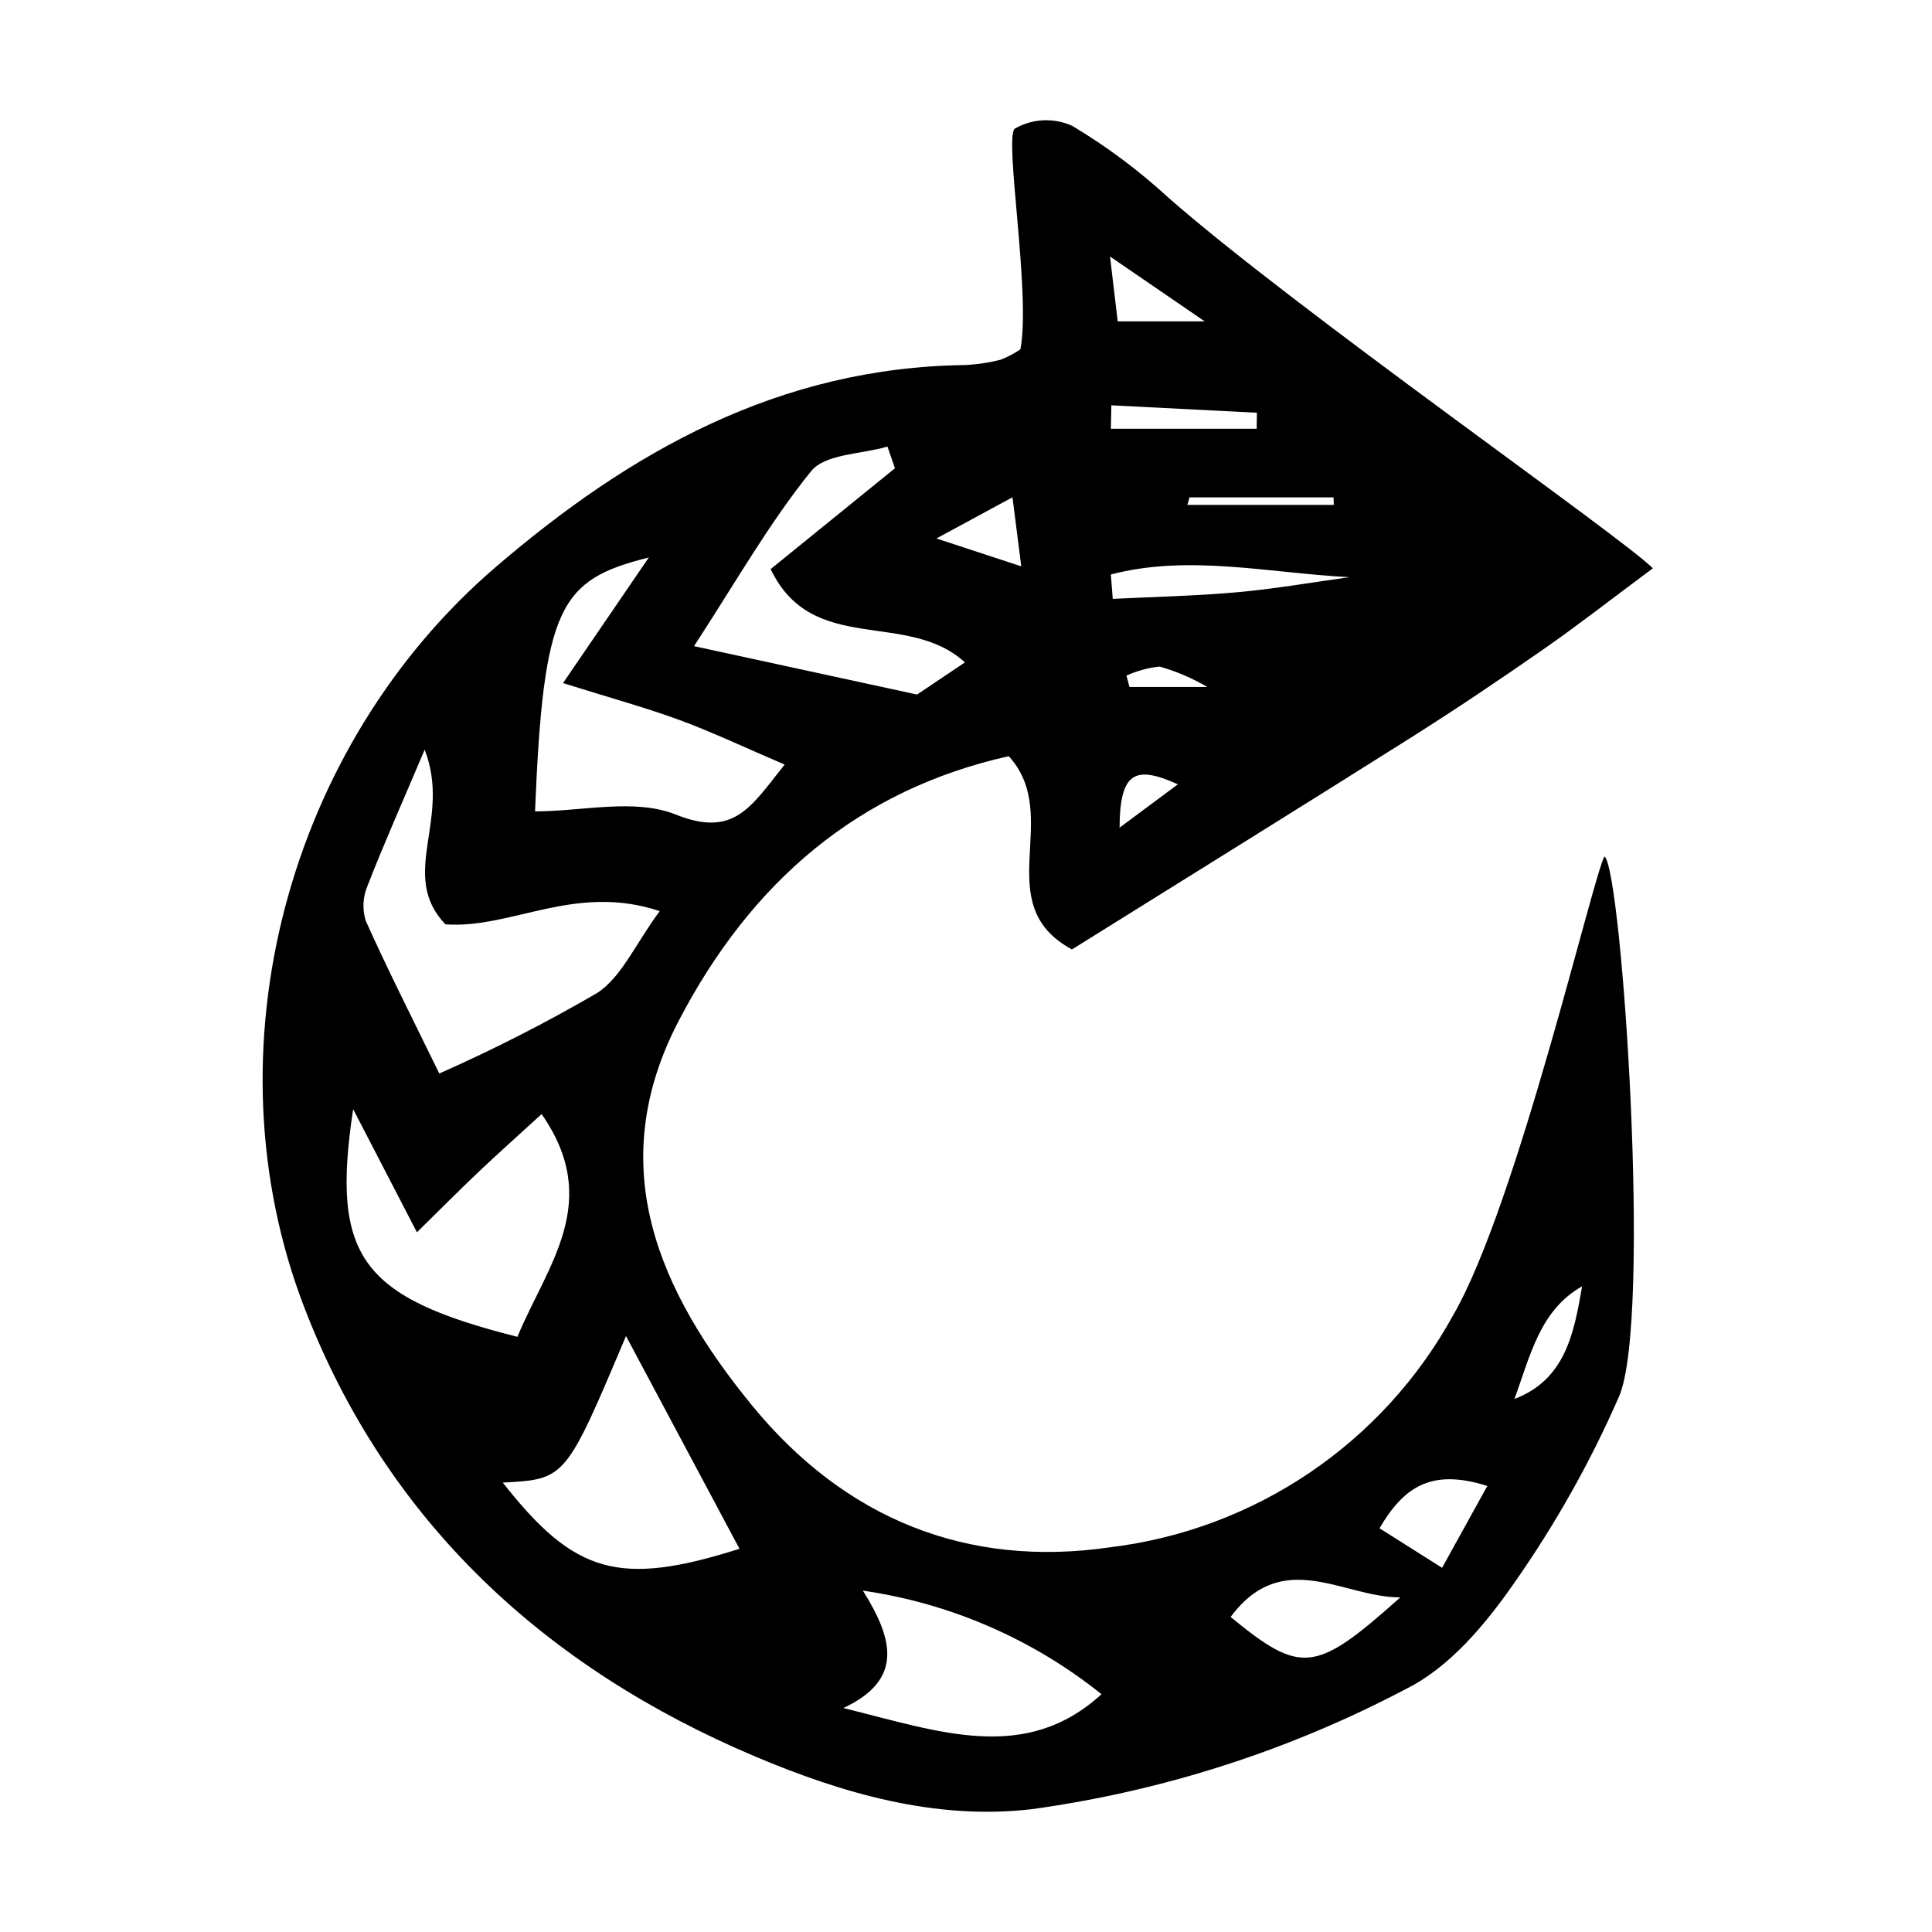 <?xml version="1.0" encoding="UTF-8"?>
<!-- Uploaded to: ICON Repo, www.svgrepo.com, Generator: ICON Repo Mixer Tools -->
<svg fill="#000000" width="800px" height="800px" version="1.1" viewBox="144 144 512 512" xmlns="http://www.w3.org/2000/svg">
 <path d="m414.42 236.57c2.828-14.398-4.379-56.203-1.492-58.477 4.652-2.684 10.316-2.961 15.211-0.746 9.125 5.449 17.664 11.824 25.484 19.02 33.844 29.727 120.09 89.855 128.4 98.238-10.965 8.145-19.848 15.094-29.098 21.531-11.629 8.094-23.402 16.008-35.391 23.574-29.402 18.551-58.965 36.867-89.457 55.898-22.227-12.031-2.164-35.238-16.742-51.211-39.77 8.867-68.246 33.211-87.5 70.184-19.984 38.379-5.414 71.434 19.391 101.79 24.523 30.008 56.938 43.262 95.066 37.664h0.004c38.406-4.695 72.203-27.586 90.812-61.508 16.965-29.266 37.305-117.4 40.113-121.57 4.633 3.828 12.582 122.81 3.859 143.09-7.621 17.434-16.973 34.055-27.914 49.621-7.5 10.781-16.941 22.098-28.348 27.809h0.004c-31.016 16.379-64.656 27.199-99.406 31.973-25.477 2.984-50.16-4.191-73.215-13.93-55.52-23.453-97.734-62.129-119.64-119.25-26.039-67.891-4.356-148.63 50.789-195.98 35.613-30.578 75.02-52.898 124.4-53.551 3.203-0.152 6.387-0.629 9.496-1.43 1.82-0.719 3.559-1.641 5.18-2.746zm-157.88 106.11c-6.301 14.855-10.965 25.297-15.098 35.961h-0.004c-1.285 2.961-1.473 6.285-0.523 9.371 6.078 13.508 12.805 26.746 19.5 40.48 14.301-6.324 28.246-13.438 41.766-21.297 6.531-4.207 10.102-12.871 16.652-21.742-22.48-7.477-39.23 4.762-56.805 3.508-12.535-13.207 1.719-27.715-5.488-46.281zm24.574 155.59c8.051-19.273 22.598-35.805 6.418-59.027-6.332 5.793-11.52 10.418-16.562 15.191-4.875 4.613-9.605 9.387-16.484 16.133-6.129-11.84-10.879-21.012-16.898-32.633-5.926 39.137 2.031 49.848 43.523 60.336zm4.676-139.25c12.566 0 26.398-3.523 37.297 0.844 15.512 6.215 19.926-2.09 28.852-13.242-10.395-4.453-18.898-8.496-27.672-11.742-8.793-3.254-17.859-5.715-31.059-9.855 8.984-13.152 15.57-22.797 22.738-33.293-23.57 5.922-27.926 12.676-30.156 67.289zm24.105 139.04c-16.016 37.953-16.016 37.953-32.652 38.84 18.953 24.137 30.746 27.703 62.727 17.543-9.527-17.859-18.863-35.367-30.078-56.387zm71.281-229.97-1.992-5.738c-6.914 2.039-16.5 1.895-20.246 6.531-11.152 13.805-20.012 29.488-31.016 46.352 20.145 4.371 37.469 8.129 59.105 12.824l12.691-8.516c-15.352-14.031-40.461-1.613-51.484-24.73 11.387-9.238 22.164-17.98 32.941-26.723zm54.734 324.89c-18.254-14.625-40.09-24.102-63.238-27.445 8.113 12.93 10.777 23.652-5.16 31.102 25.715 6.394 48.27 14.734 68.398-3.656zm34.211-20.469c18.746 15.355 22.477 14.922 44.98-5.199-14.945 0.125-31.121-13.457-44.98 5.199zm-31.738-276.26c0.172 2.152 0.34 4.305 0.512 6.457 11.039-0.555 22.117-0.781 33.105-1.77 9.934-0.895 19.762-2.621 29.637-3.981-21.262-1.082-42.648-6.129-63.254-0.711zm99.77 241.55c-15.133-4.852-22.336 0.594-28.57 11.203 5.664 3.578 10.676 6.75 16.582 10.48 4.348-7.863 7.676-13.883 11.988-21.684zm-99.633-286.39-0.129 6.207h38.645l0.055-4.238c-12.859-0.656-25.715-1.312-38.57-1.969zm106.82 263.33c13.488-5.133 15.781-17.375 17.93-29.844-11.227 6.281-13.789 18.613-17.93 29.844zm-82.066-285.57c-10.293-7.051-16.047-10.992-25.109-17.195 1.051 8.859 1.551 13.098 2.039 17.195zm-48.629 64.914c-0.879-6.914-1.469-11.539-2.328-18.301-7.277 3.941-12.285 6.652-20.152 10.914 8.973 2.945 14.562 4.785 22.48 7.387zm44.586-18.277-0.57 2h38.801l-0.055-2zm-18.535 87.535c7.074-5.262 10.367-7.711 15.457-11.496-10.996-4.918-15.395-3.691-15.457 11.496zm23.262-37.285c-3.969-2.332-8.215-4.152-12.641-5.41-3.039 0.32-6.008 1.125-8.793 2.383 0.266 1.008 0.527 2.016 0.793 3.027z"/>
</svg>